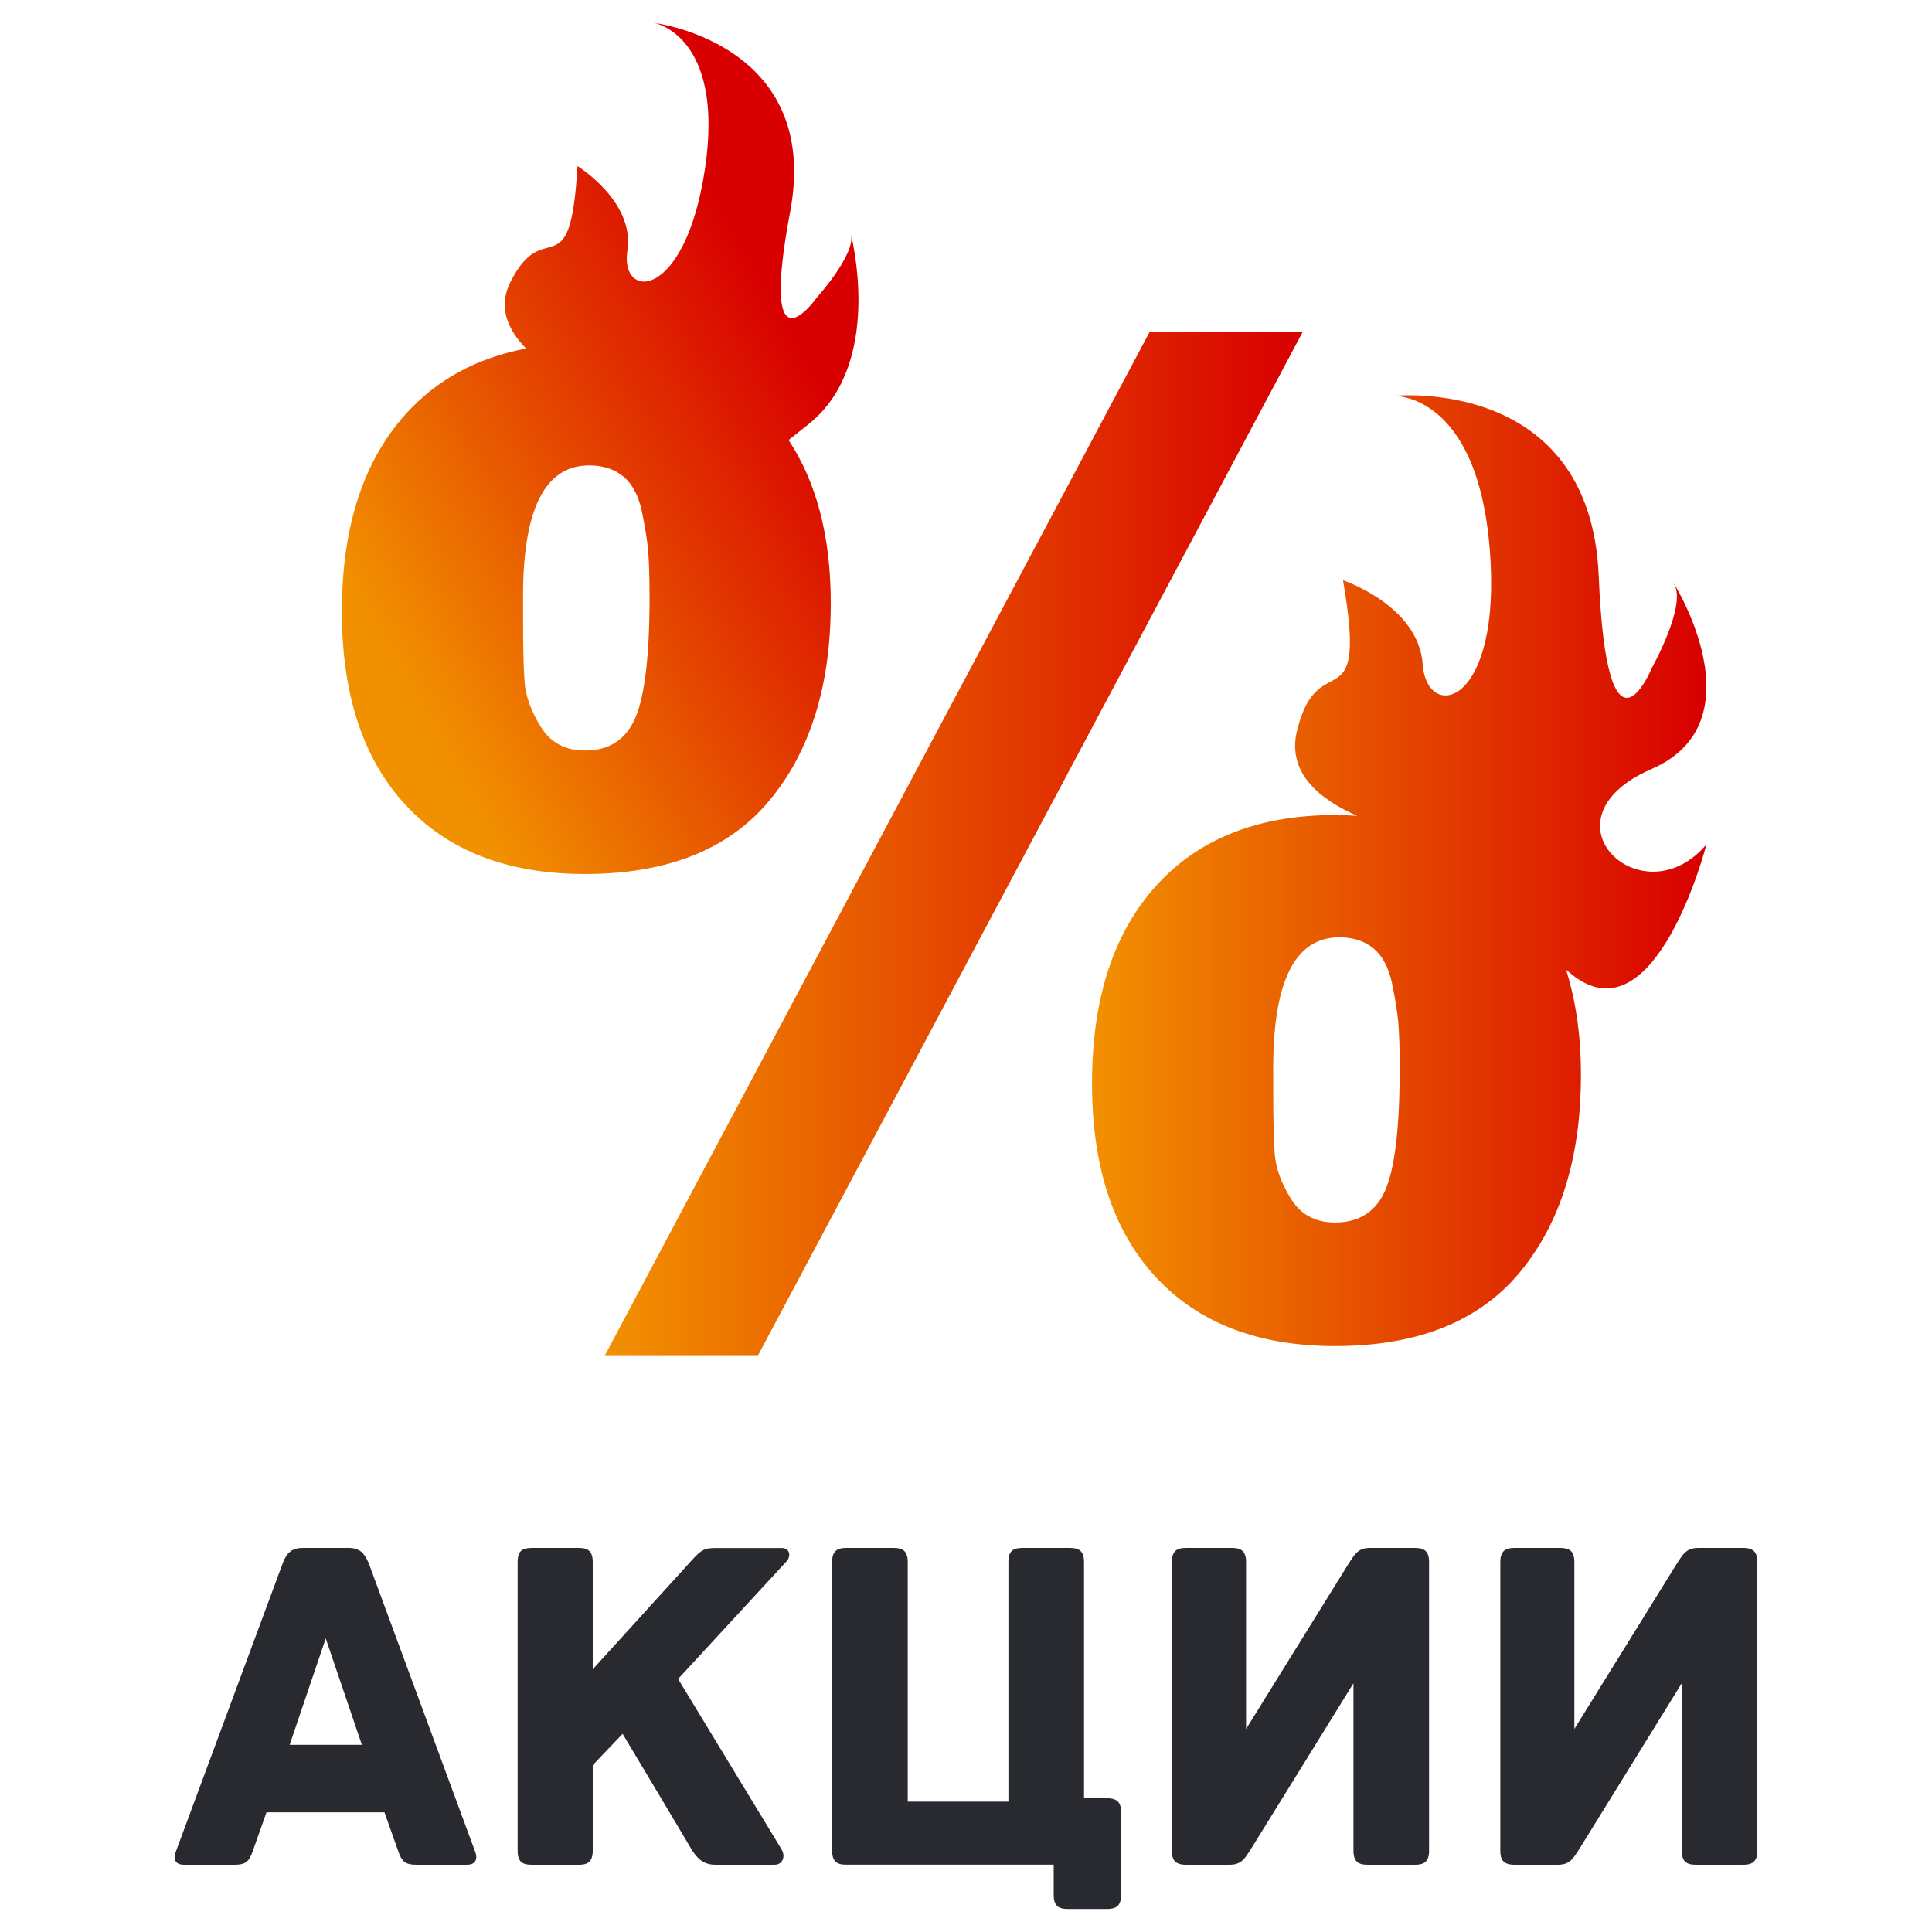 <?xml version="1.0" encoding="utf-8"?>
<!-- Generator: Adobe Illustrator 26.0.3, SVG Export Plug-In . SVG Version: 6.00 Build 0)  -->
<svg version="1.1" id="Слой_1" xmlns="http://www.w3.org/2000/svg" xmlns:xlink="http://www.w3.org/1999/xlink" x="0px" y="0px"
	 viewBox="0 0 256 256" style="enable-background:new 0 0 256 256;" xml:space="preserve">
<style type="text/css">
	.st0{fill:#292A30;}
	.st1{fill:url(#SVGID_1_);}
	.st2{fill:url(#SVGID_00000056402605909610822400000014627480761342134190_);}
	.st3{fill:url(#SVGID_00000082366662199437601760000009094314529606576530_);}
</style>
<g>
	<g>
		<g>
			<path class="st0" d="M61.85,247.09h-6.7c-1.4,0-1.91-0.38-2.42-1.91l-1.79-5.04H35.31l-1.78,5.04c-0.51,1.53-1.02,1.91-2.43,1.91
				h-6.7c-1.41,0-1.41-1.02-1.08-1.79l14.16-38.21c0.51-1.34,1.21-1.98,2.62-1.98h6.12c1.4,0,2.04,0.64,2.62,1.98l14.1,38.21
				C63.25,246.07,63.25,247.09,61.85,247.09z M43.16,217.1l-4.78,14.1h9.57L43.16,217.1z"/>
			<path class="st0" d="M104.21,206.9l-14.36,15.57l13.71,22.58c0.51,0.83,0.26,2.04-0.96,2.04h-7.78c-1.53,0-2.36-0.7-3.19-2.04
				c0,0-5.68-9.57-9.13-15.31l-3.96,4.15v11.35c0,1.47-0.7,1.85-1.78,1.85h-6.32c-1.21,0-1.85-0.38-1.85-1.85v-38.28
				c0-1.47,0.64-1.85,1.85-1.85h6.32c1.08,0,1.78,0.38,1.78,1.85v14.23l13.21-14.54c1.27-1.4,1.72-1.53,3.19-1.53h8.61
				C104.78,205.11,104.78,206.32,104.21,206.9z"/>
			<path class="st0" d="M110.26,245.24v-38.28c0-1.47,0.7-1.85,1.85-1.85h6.32c1.15,0,1.85,0.38,1.85,1.85v31.77h13.34v-31.77
				c0-1.47,0.64-1.85,1.85-1.85h6.32c1.15,0,1.85,0.38,1.85,1.85v31.32h3.06c1.47,0,1.85,0.7,1.85,1.85v10.97
				c0,1.47-0.7,1.85-1.85,1.85h-5.23c-1.15,0-1.85-0.38-1.85-1.85v-4.02h-27.5C110.96,247.09,110.26,246.71,110.26,245.24z"/>
			<path class="st0" d="M163.26,205.11c1.15,0,1.85,0.38,1.85,1.85v22.14l13.53-21.82c0.83-1.27,1.27-2.17,2.87-2.17h6
				c1.47,0,1.85,0.7,1.85,1.85v38.28c0,1.47-0.7,1.85-1.85,1.85h-6.32c-1.15,0-1.85-0.38-1.85-1.85v-22.2l-13.53,21.88
				c-0.83,1.28-1.27,2.17-2.87,2.17h-5.81c-1.47,0-1.85-0.7-1.85-1.85v-38.28c0-1.47,0.7-1.85,1.85-1.85H163.26z"/>
			<path class="st0" d="M206.76,205.11c1.15,0,1.85,0.38,1.85,1.85v22.14l13.52-21.82c0.83-1.27,1.27-2.17,2.87-2.17H231
				c1.47,0,1.85,0.7,1.85,1.85v38.28c0,1.47-0.7,1.85-1.85,1.85h-6.31c-1.15,0-1.85-0.38-1.85-1.85v-22.2l-13.52,21.88
				c-0.83,1.28-1.27,2.17-2.87,2.17h-5.8c-1.47,0-1.85-0.7-1.85-1.85v-38.28c0-1.47,0.71-1.85,1.85-1.85H206.76z"/>
		</g>
	</g>
	<linearGradient id="SVGID_1_" gradientUnits="userSpaceOnUse" x1="144.691" y1="115.374" x2="226.1" y2="115.374">
		<stop  offset="0" style="stop-color:#F29100"/>
		<stop  offset="0.404" style="stop-color:#E75500"/>
		<stop  offset="0.993" style="stop-color:#D80000"/>
	</linearGradient>
	<path class="st1" d="M218.85,101.89c15.34-6.66,1.32-27.21,2.99-24.44c1.67,2.78-2.99,11.11-2.99,11.11s-5.9,14.44-7.01-12.22
		c-1.11-26.66-27.24-23.88-27.24-23.88s11.13-0.56,12.8,20.31c1.67,20.87-8.33,23.01-8.89,15.23c-0.56-7.78-10.55-11.11-10.55-11.11
		c3.33,19.44-3.33,8.33-6.11,19.99c-1.33,5.57,3.06,9.07,8,11.23c-0.97-0.06-1.94-0.11-2.95-0.11c-10.18,0-18.09,3.14-23.73,9.4
		c-5.65,6.27-8.47,14.98-8.47,26.15c0,11.05,2.82,19.61,8.47,25.69c5.64,6.08,13.55,9.12,23.73,9.12c10.92,0,19.08-3.26,24.48-9.77
		c5.4-6.52,8.1-15.23,8.1-26.15c0-5.22-0.67-9.85-1.97-13.95c0.32,0.26,0.6,0.51,0.93,0.77c11.03,8.49,17.67-17.36,17.67-17.36
		C217.59,121.92,203.51,108.56,218.85,101.89z M183.6,157.62c-1.24,2.92-3.48,4.37-6.7,4.37c-2.6,0-4.56-1.05-5.86-3.17
		c-1.3-2.11-2.02-4.12-2.14-6.05c-0.13-1.92-0.19-4.56-0.19-7.91c0-0.62,0-1.12,0-1.49c0-0.25,0-0.62,0-1.12
		c-0.13-12.03,2.79-18.05,8.75-18.05c1.86,0,3.38,0.5,4.56,1.49c1.18,0.99,1.98,2.51,2.42,4.56c0.43,2.05,0.71,3.79,0.84,5.21
		c0.12,1.43,0.19,3.51,0.19,6.23C185.46,149.4,184.83,154.7,183.6,157.62z"/>
	
		<linearGradient id="SVGID_00000103242919361778343090000015763626935536579517_" gradientUnits="userSpaceOnUse" x1="80.109" y1="111.827" x2="172.613" y2="111.827">
		<stop  offset="0" style="stop-color:#F29100"/>
		<stop  offset="0.404" style="stop-color:#E75500"/>
		<stop  offset="0.993" style="stop-color:#D80000"/>
	</linearGradient>
	<polygon style="fill:url(#SVGID_00000103242919361778343090000015763626935536579517_);" points="152.33,43.99 80.11,179.67 
		100.4,179.67 172.61,43.99 	"/>
	
		<linearGradient id="SVGID_00000169536971905252086860000015742243056542033835_" gradientUnits="userSpaceOnUse" x1="47.973" y1="81.278" x2="107.809" y2="48.036">
		<stop  offset="0" style="stop-color:#F29100"/>
		<stop  offset="0.404" style="stop-color:#E75500"/>
		<stop  offset="0.993" style="stop-color:#D80000"/>
	</linearGradient>
	<path style="fill:url(#SVGID_00000169536971905252086860000015742243056542033835_);" d="M106.91,56.39
		c9.66-7.45,6.44-22.76,5.86-25.33c0.61,2.69-4.61,8.46-4.61,8.46s-7.65,10.83-3.46-11.47c4.19-22.3-17.99-25.01-17.99-25.01
		s9.33,1.68,6.71,19.29C90.79,39.94,82.1,39.79,83.13,33.24c1.03-6.55-6.61-11.23-6.61-11.23c-0.97,16.74-4.36,6.26-8.9,15.39
		c-1.67,3.35-0.3,6.34,2.09,8.78c-6.51,1.24-11.83,4.12-15.94,8.68c-5.65,6.27-8.47,14.98-8.47,26.15c0,11.04,2.82,19.61,8.47,25.68
		c5.64,6.08,13.55,9.12,23.73,9.12c10.92,0,19.08-3.26,24.48-9.77c5.4-6.51,8.1-15.23,8.1-26.15c0-8.79-1.88-15.97-5.59-21.58
		L106.91,56.39z M84.2,95.08c-1.24,2.92-3.48,4.37-6.7,4.37c-2.6,0-4.56-1.05-5.86-3.16c-1.3-2.11-2.02-4.13-2.14-6.05
		c-0.13-1.92-0.19-4.56-0.19-7.91c0-0.62,0-1.12,0-1.49c0-0.25,0-0.62,0-1.12c-0.13-12.04,2.79-18.05,8.75-18.05
		c1.86,0,3.38,0.5,4.56,1.49c1.18,0.99,1.98,2.51,2.42,4.56c0.43,2.05,0.71,3.79,0.84,5.21c0.12,1.43,0.19,3.51,0.19,6.24
		C86.07,86.86,85.44,92.16,84.2,95.08z"/>
</g>
</svg>

